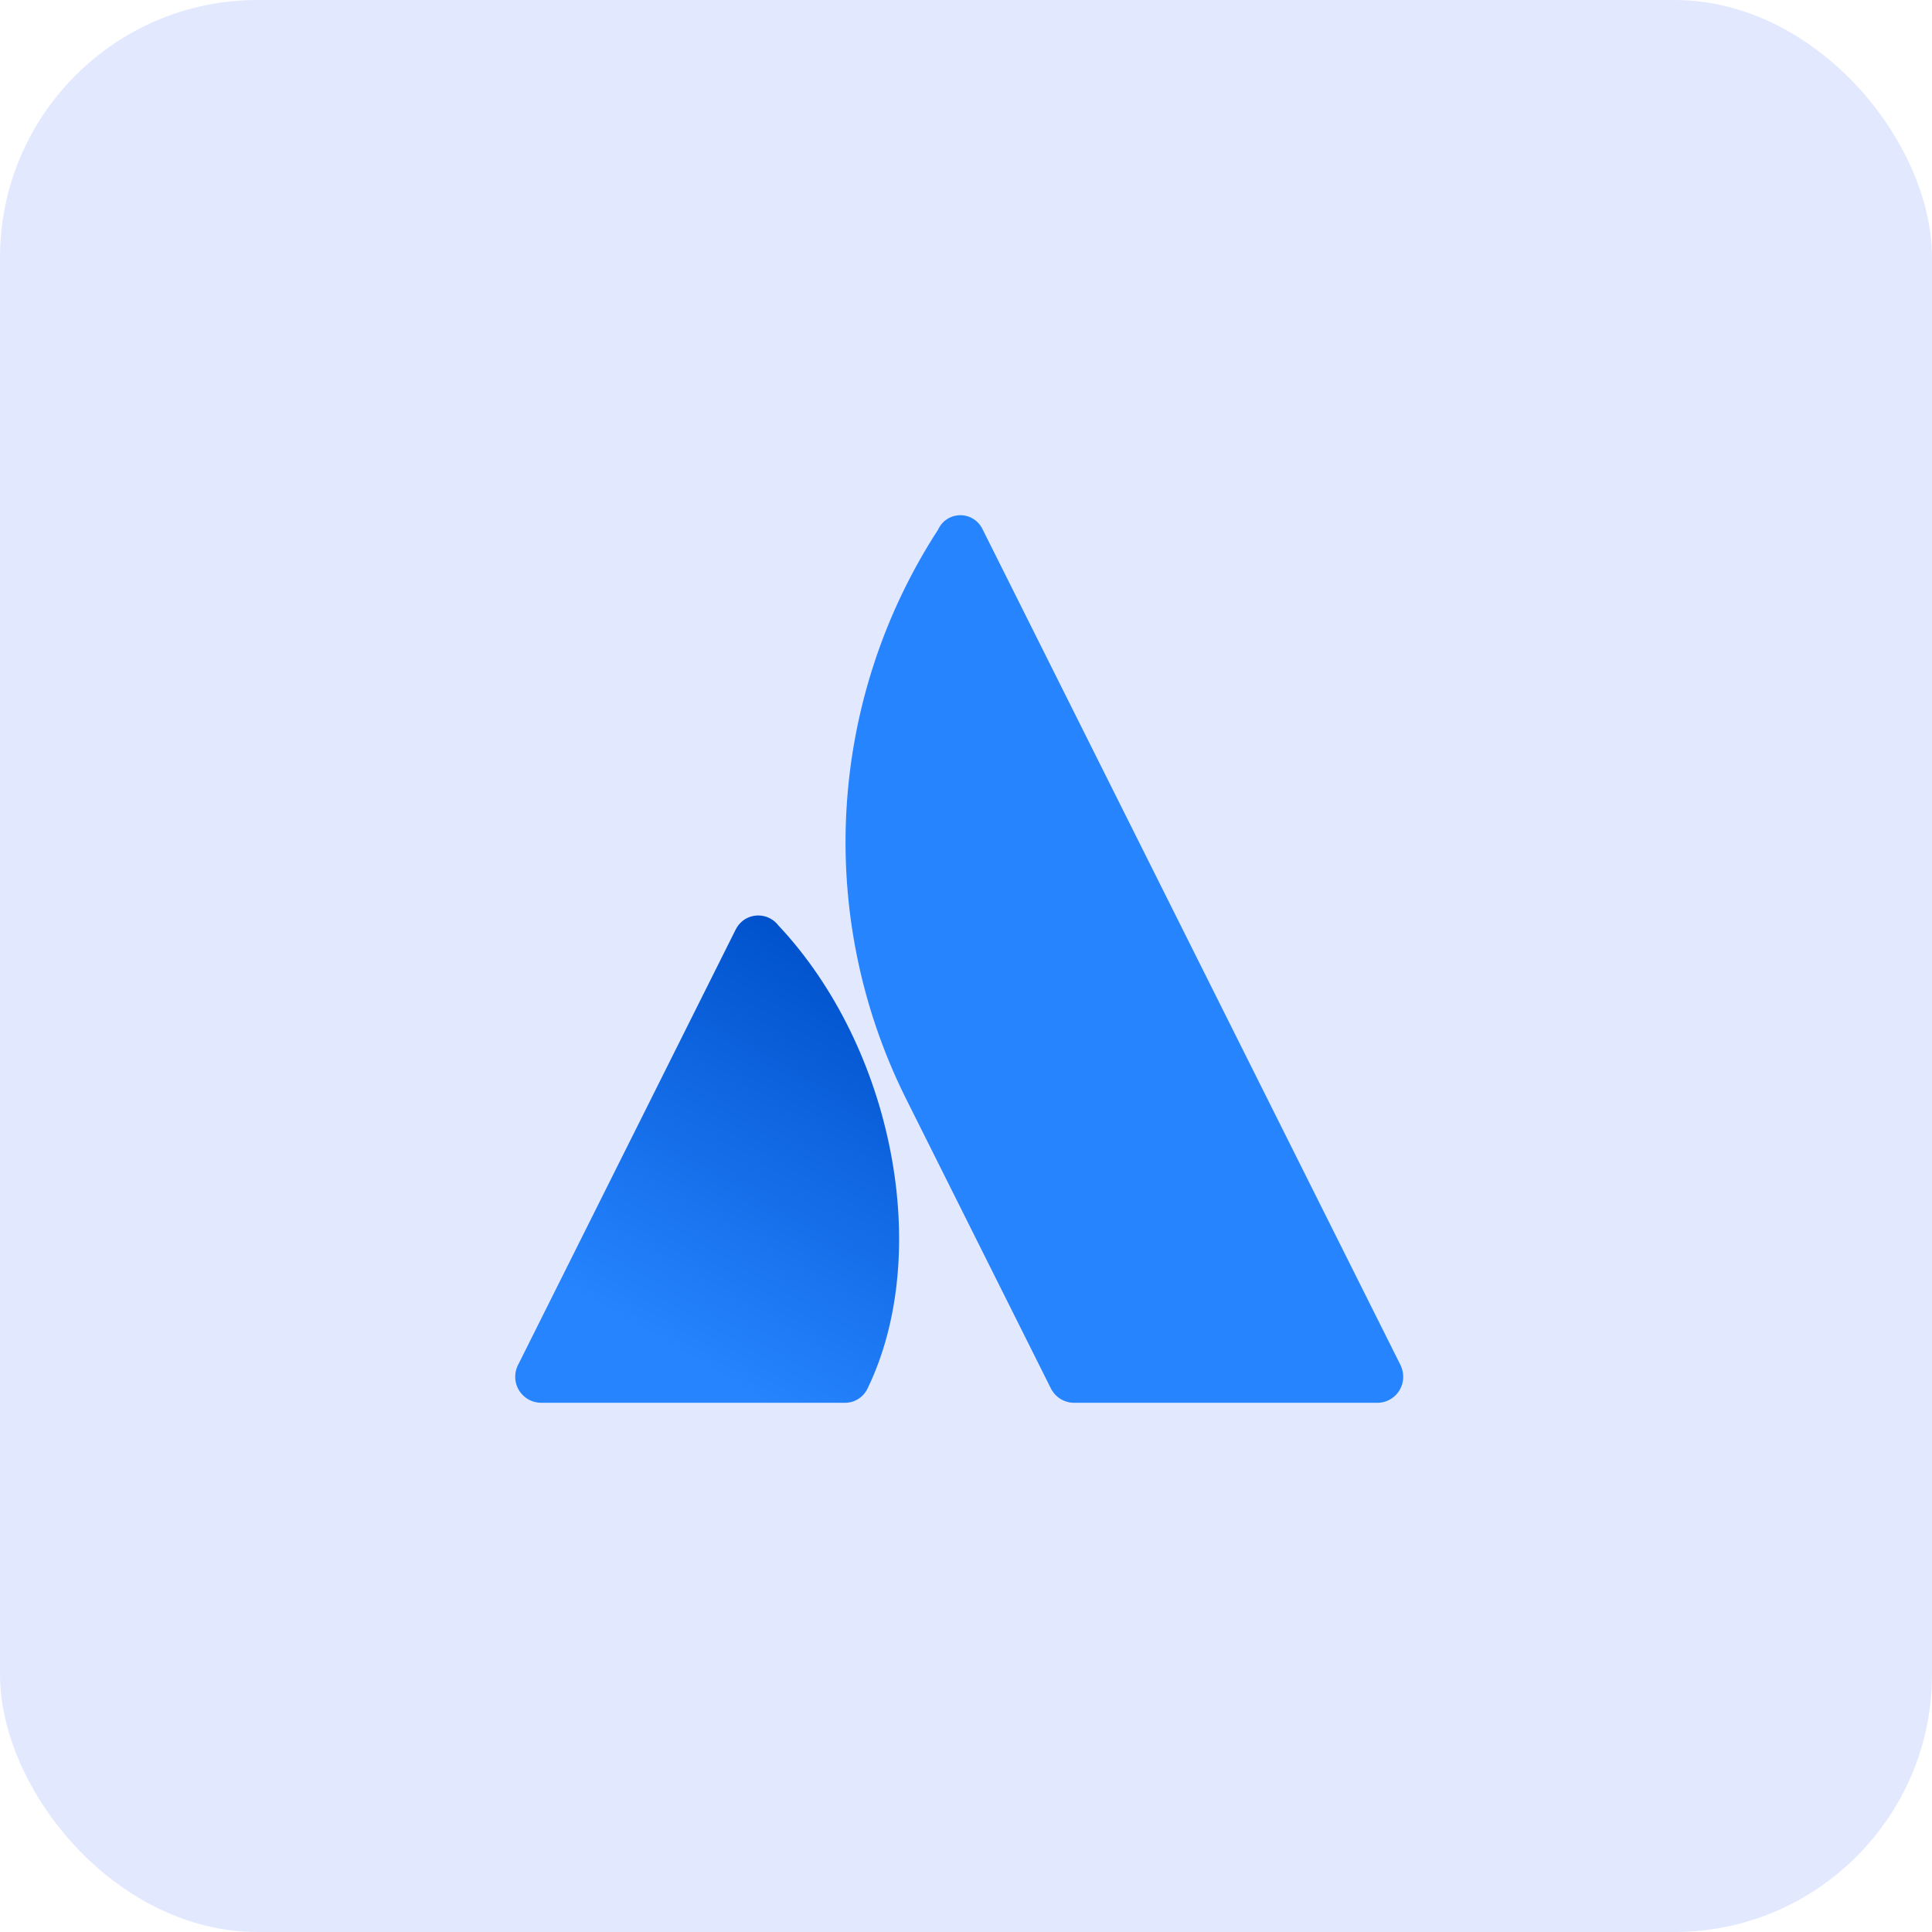 <svg xmlns="http://www.w3.org/2000/svg" width="90" height="90" viewBox="0 0 90 90" fill="none"><rect width="90" height="90" rx="12" fill="#E2E9FF"></rect><path d="M36.259 43.109C36.069 42.861 35.789 42.699 35.48 42.657C35.17 42.615 34.857 42.698 34.608 42.887C34.462 43.002 34.344 43.149 34.263 43.317L24.128 63.594C23.984 63.881 23.961 64.214 24.062 64.519C24.164 64.823 24.382 65.075 24.669 65.219C24.837 65.304 25.023 65.348 25.211 65.347H39.332C39.559 65.353 39.782 65.293 39.974 65.174C40.166 65.055 40.32 64.882 40.416 64.677C43.464 58.382 41.616 48.811 36.259 43.109Z" fill="url(#paint0_linear_3477_21815)"></path><path d="M43.709 24.658C41.182 28.546 39.709 33.024 39.435 37.653C39.161 42.282 40.096 46.903 42.146 51.062L48.954 64.678C49.055 64.879 49.21 65.049 49.401 65.167C49.592 65.285 49.813 65.348 50.038 65.348H64.156C64.315 65.349 64.473 65.317 64.62 65.257C64.767 65.196 64.901 65.107 65.014 64.994C65.126 64.881 65.216 64.748 65.276 64.6C65.337 64.453 65.368 64.296 65.368 64.136C65.368 63.949 65.325 63.763 65.243 63.595L45.77 24.652C45.677 24.457 45.531 24.292 45.349 24.177C45.166 24.061 44.955 24 44.739 24C44.523 24 44.312 24.061 44.129 24.177C43.947 24.292 43.801 24.457 43.709 24.652V24.658Z" fill="#2684FF"></path><defs><linearGradient id="paint0_linear_3477_21815" x1="41.838" y1="46.208" x2="31.136" y2="64.746" gradientUnits="userSpaceOnUse"><stop stop-color="#0052CC"></stop><stop offset="0.92" stop-color="#2684FF"></stop></linearGradient></defs></svg>